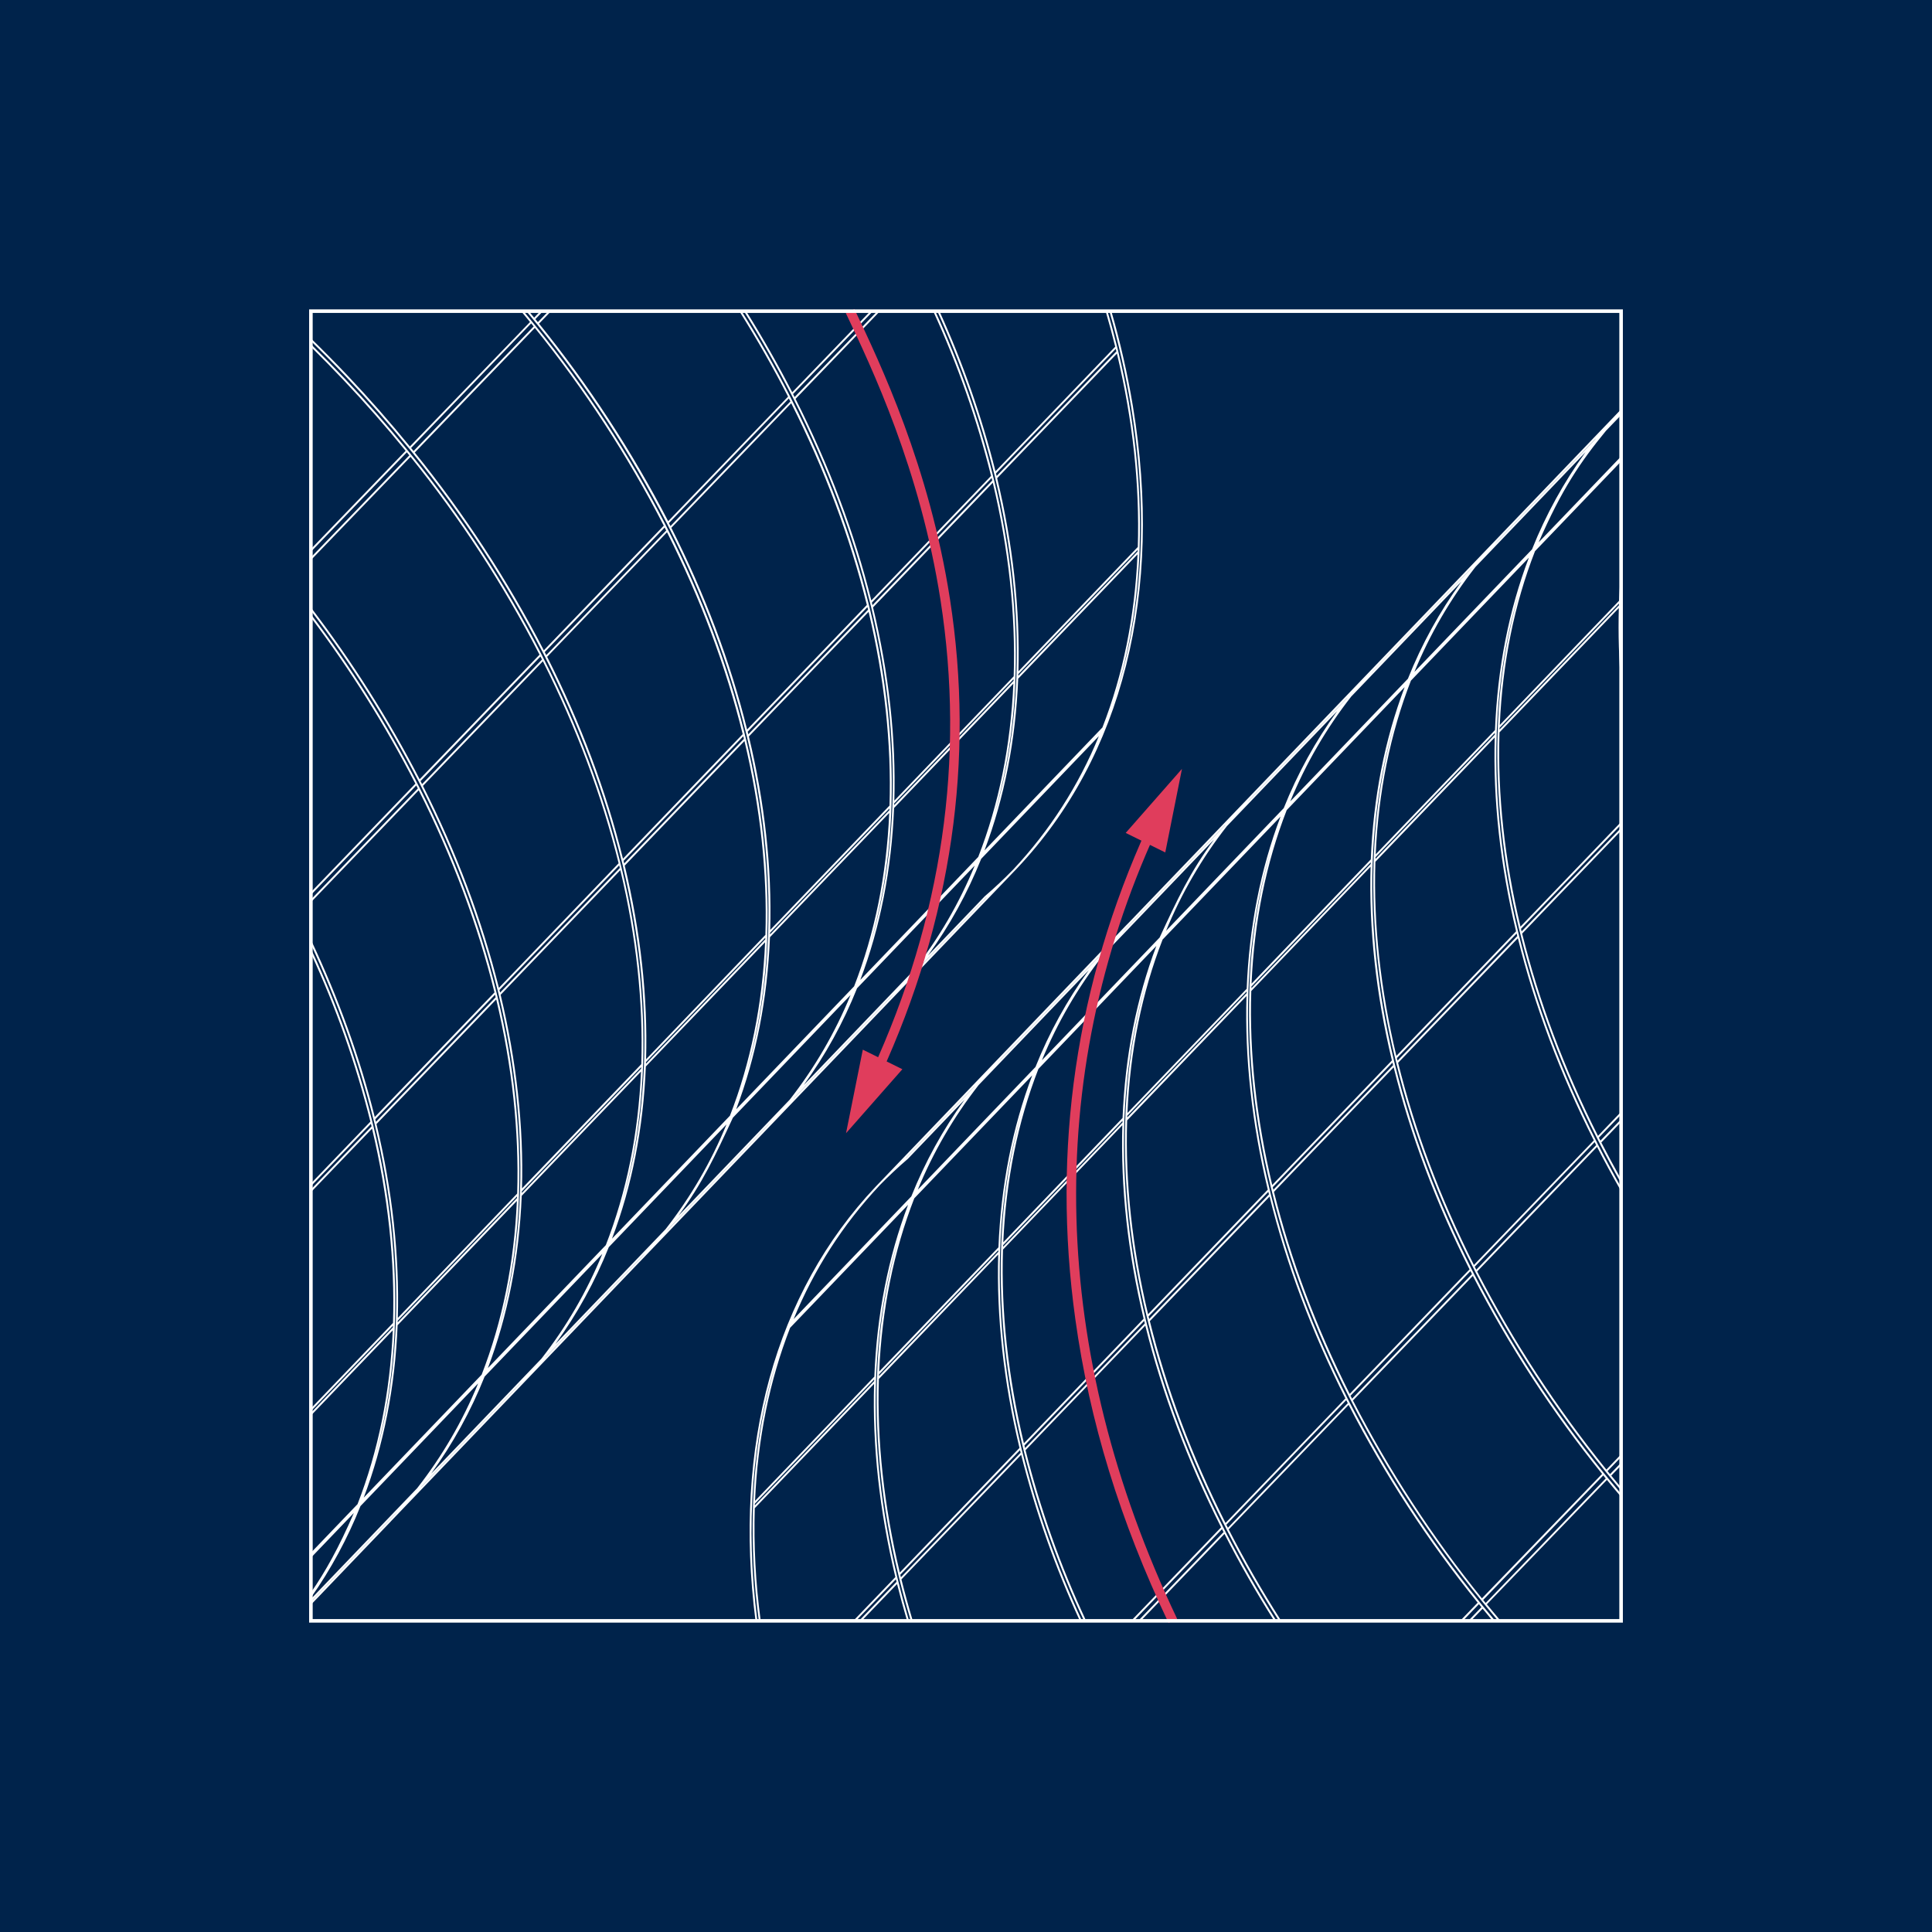 <svg width="500" height="500" viewBox="0 0 500 500" fill="none" xmlns="http://www.w3.org/2000/svg">
<rect width="500" height="500" fill="#00234B"/>
<path d="M197.602 293.153L197.663 293.085L197.912 292.827L198.13 292.6L198.312 292.41L198.339 292.382L229.742 259.635L229.803 259.57L230.003 259.364L230.445 258.901L230.473 258.873L261.891 226.101L262.398 225.573L262.613 225.349L262.634 225.324L263.172 224.765C290.535 195.826 301.195 153.35 293.183 105.049C291.802 96.78 289.946 88.598 287.622 80.543H287.109C289.449 88.624 291.317 96.834 292.704 105.132C297.253 132.554 295.776 158.088 288.612 180.315C292.258 168.673 294.366 156.141 294.894 142.946V142.854C294.909 142.476 294.922 142.098 294.934 141.721V141.699L294.952 141.057C295.41 125.049 293.564 108.246 289.45 91.098L289.42 90.969C289.321 90.558 289.223 90.149 289.112 89.741L289.005 89.308C288.28 86.386 287.488 83.464 286.63 80.54H286.136C287.033 83.611 287.86 86.673 288.618 89.725L257.63 121.969C254.048 107.754 249.194 93.889 243.127 80.543H242.589C248.746 94.054 253.656 108.098 257.258 122.5V122.5C257.36 122.909 257.461 123.317 257.565 123.729V123.763C261.74 141.14 263.593 158.156 263.067 174.361C263.067 174.745 263.04 175.128 263.024 175.512C262.53 188.041 260.607 199.965 257.298 211.097C260.515 199.793 262.353 188.142 262.772 176.397V176.397V176.301C262.772 176.111 262.773 175.918 262.794 175.724L262.812 175.147L262.834 174.505C263.292 158.481 261.442 141.665 257.329 124.509L257.298 124.377C257.2 123.968 257.098 123.557 256.991 123.148L256.886 122.715C253.236 108.236 248.271 94.121 242.055 80.543H241.514C247.81 94.256 252.822 108.521 256.487 123.158L225.499 155.401C221.177 138.005 214.581 120.455 205.89 103.234L227.73 80.543H227.048L205.648 102.755L205.251 101.978L225.923 80.543H225.241L205.033 101.517C201.396 94.432 197.42 87.436 193.104 80.528H192.527C196.949 87.597 201.024 94.771 204.754 102.049C204.958 102.458 205.168 102.867 205.383 103.277C214.166 120.658 220.814 138.374 225.143 155.926C225.244 156.335 225.343 156.746 225.45 157.155C229.634 174.554 231.49 191.6 230.961 207.824C230.961 208.207 230.937 208.591 230.921 208.975C230.427 221.519 228.501 233.459 225.186 244.597C228.41 233.278 230.251 221.611 230.669 209.85V209.85V209.758C230.685 209.374 230.697 208.987 230.709 208.6L230.731 207.962C231.189 191.929 229.339 175.104 225.22 157.929L225.186 157.797C225.088 157.388 224.989 156.977 224.879 156.568L224.771 156.135C220.446 138.736 213.85 121.189 205.162 103.968L205.082 103.811L204.468 102.583L204.311 102.276C200.543 94.926 196.407 87.674 191.903 80.519H191.326C195.903 87.784 200.112 95.162 203.952 102.651L172.924 134.894C163.542 116.763 152.346 99.629 139.506 83.756L142.615 80.543H141.933L139.196 83.384L138.557 82.592L140.52 80.543H139.838L138.231 82.211C137.777 81.652 137.31 81.099 136.861 80.543H136.225C136.84 81.27 137.44 82 138.025 82.733L138.975 83.909C151.911 99.899 163.175 117.17 172.592 135.453L173.207 136.681C181.996 154.075 188.647 171.797 192.975 189.362C193.077 189.77 193.178 190.182 193.283 190.59C197.47 208.002 199.325 225.06 198.797 241.293C198.797 241.676 198.772 242.06 198.757 242.444C198.275 254.998 196.358 266.943 193.052 278.1C196.28 266.773 198.123 255.098 198.542 243.329V243.329V243.236L198.56 242.659C198.56 242.466 198.576 242.272 198.582 242.079L198.603 241.44C199.061 225.395 197.209 208.554 193.089 191.37L193.058 191.241C193.009 191.038 192.96 190.833 192.908 190.627C192.856 190.421 192.809 190.218 192.757 190.013L192.653 189.58C188.324 172.168 181.722 154.609 173.028 137.376L172.949 137.219L172.334 135.991L172.178 135.683C162.798 117.55 151.603 100.413 138.766 84.536V84.536L138.631 84.367L138.154 83.777L137.681 83.191L137.512 82.982C136.852 82.171 136.182 81.357 135.509 80.55H134.87C135.64 81.477 136.406 82.406 137.168 83.338L106.079 115.551C100.995 109.308 95.579 103.142 89.978 97.218C86.876 93.942 83.701 90.724 80.455 87.563V88.248C83.566 91.29 86.619 94.393 89.613 97.556C95.269 103.538 100.737 109.769 105.864 116.073C106.171 116.466 106.5 116.856 106.813 117.249C119.759 133.254 131.031 150.54 140.455 168.839L140.815 169.549L141.085 170.077C149.877 187.476 156.535 205.21 160.866 222.785C160.968 223.193 161.066 223.605 161.173 224.013V224.05C165.358 241.462 167.213 258.52 166.685 274.749C166.685 275.136 166.66 275.52 166.645 275.904C166.138 288.676 164.153 300.821 160.731 312.14C163.99 301.085 165.886 289.222 166.387 276.788V276.693C166.387 276.309 166.417 275.922 166.43 275.535L166.451 274.894C166.909 258.836 165.056 241.984 160.921 224.79L160.891 224.658C160.789 224.246 160.691 223.838 160.584 223.43L160.476 222.997C156.144 205.576 149.54 188.004 140.839 170.755L140.76 170.599L140.145 169.371L139.988 169.063C130.615 150.914 119.424 133.763 106.586 117.873L106.448 117.704L105.498 116.528L105.323 116.313C100.239 110.07 94.823 103.903 89.223 97.983C86.356 94.955 83.433 91.978 80.455 89.053V89.744C83.31 92.555 86.114 95.414 88.866 98.321C94.473 104.247 99.892 110.42 104.979 116.669L80.455 142.105V142.811L105.293 117.053L105.932 117.845L80.455 144.254V144.964L106.242 118.22C119.077 134.115 130.264 151.273 139.629 169.429L108.601 201.673C100.544 186.055 91.127 171.175 80.461 157.207V158.021C91.02 171.907 100.342 186.69 108.322 202.201C108.534 202.612 108.743 203.027 108.951 203.429V203.445C117.75 220.856 124.41 238.603 128.748 256.189C128.846 256.598 128.948 257.009 129.055 257.418C133.248 274.857 135.107 291.937 134.585 308.191C134.585 308.578 134.56 308.962 134.545 309.345C134.038 322.129 132.053 334.287 128.625 345.615C131.887 334.535 133.786 322.682 134.287 310.236V310.141C134.302 309.757 134.317 309.37 134.33 308.983L134.348 308.341C134.809 292.275 132.953 275.413 128.818 258.204L128.788 258.075C128.739 257.869 128.689 257.663 128.637 257.461L128.49 256.846L128.382 256.413C124.048 238.98 117.437 221.406 108.721 204.135L108.641 203.979L108.011 202.751L107.855 202.443C99.987 187.192 90.823 172.645 80.461 158.964V159.78C90.679 173.332 99.723 187.728 107.495 202.815L80.461 230.904V231.613L107.732 203.279L108.128 204.056L80.461 232.802V233.511L108.362 204.522C117.065 221.796 123.664 239.395 127.974 256.84L96.989 289.084C93.189 273.797 87.638 258.394 80.461 243.196V244.36C87.475 259.361 92.903 274.556 96.62 289.631C96.722 290.042 96.82 290.451 96.927 290.859C101.121 308.307 102.982 325.4 102.457 341.666C102.457 342.053 102.43 342.437 102.414 342.824C101.92 355.393 99.99 367.36 96.669 378.528C99.831 367.608 101.674 355.942 102.165 343.705V343.61C102.181 343.223 102.193 342.839 102.208 342.449L102.227 341.81C102.688 325.731 100.832 308.857 96.697 291.636L96.666 291.504C96.568 291.095 96.467 290.684 96.359 290.276L96.252 289.843C92.41 274.609 87.124 259.776 80.464 245.546V246.716C86.95 260.723 92.102 275.309 95.852 290.282L80.464 306.293V307.002L95.99 290.847C96.046 291.068 96.101 291.289 96.153 291.51L80.464 307.838V308.547L96.282 292.093C100.396 309.358 102.221 326.269 101.708 342.369L80.458 364.51V365.219L101.683 343.109C101.683 343.247 101.683 343.389 101.668 343.53L80.47 365.64V366.349L101.646 344.288C100.943 360.423 97.88 375.556 92.528 389.273L80.47 401.845V403.144L91.579 391.558C87.677 400.552 84.225 406.725 80.47 412.151V413.477C85.647 406.099 89.949 398.144 93.29 389.774L123.747 358.021C119.749 367.742 114.436 376.869 107.956 385.146L80.461 413.821V414.534L103.004 391.024C102.709 391.349 102.412 391.672 102.113 391.994L80.461 414.574V415.317L101.155 393.738V393.723L101.898 392.946L133.282 360.217L133.298 360.198L134.044 359.422L165.397 326.72L165.44 326.674L166.181 325.906L197.602 293.153ZM198.576 291.393L172.608 318.478L172.81 318.223L199.424 290.472C199.145 290.783 198.864 291.09 198.582 291.393H198.576ZM172.27 318.082L143.733 347.841C149.36 340.082 154.003 331.656 157.558 322.756L188.017 290.997C184.033 300.703 178.734 309.817 172.27 318.082V318.082ZM175.597 314.612C181.802 306.204 185.099 299.116 189.673 289.262L220.132 257.504C216.147 267.211 210.848 276.325 204.382 284.591L175.597 314.612ZM230.716 257.875L205.34 284.34L205.525 284.106L231.56 256.954C231.281 257.264 230.998 257.571 230.716 257.875ZM208.01 280.808C213.626 273.06 218.26 264.646 221.807 255.759L252.26 224.007C248.278 233.707 242.983 242.814 236.522 251.073L208.01 280.808ZM237.483 250.818L237.665 250.588L255.175 232.317L255.4 232.126L237.483 250.818ZM262.195 225.063C259.866 227.452 257.409 229.768 254.847 231.96L240.15 247.29C245.761 239.549 250.391 231.142 253.934 222.263L284.387 190.507C279.163 203.284 271.642 214.996 262.195 225.063V225.063ZM294.412 142.725L263.541 174.889C263.541 174.748 263.541 174.609 263.541 174.471L294.43 142.307C294.43 142.445 294.43 142.574 294.412 142.725V142.725ZM257.768 122.519L288.753 90.275C288.808 90.493 288.86 90.714 288.913 90.935L257.931 123.179C257.873 122.958 257.823 122.737 257.768 122.519V122.519ZM258.075 123.747L289.057 91.503C293.152 108.7 294.974 125.537 294.461 141.558L263.571 173.743C264.017 157.72 262.173 140.904 258.066 123.747H258.075ZM263.522 175.626L294.387 143.471C293.687 159.538 290.636 174.606 285.306 188.265L254.782 220.092C259.931 206.5 262.874 191.551 263.513 175.626H263.522ZM262.293 176.191L231.419 208.355C231.419 208.214 231.419 208.075 231.419 207.937L262.293 175.773C262.299 175.911 262.296 176.047 262.29 176.191H262.293ZM225.647 155.948L256.628 123.704C256.684 123.922 256.739 124.143 256.791 124.364L225.806 156.608C225.751 156.393 225.696 156.166 225.644 155.948H225.647ZM225.954 157.176L256.933 124.932C261.034 142.129 262.855 158.985 262.342 175.03L231.453 207.209C231.911 191.173 230.058 174.348 225.942 157.176H225.954ZM231.401 209.092L262.253 176.937C261.553 193.016 258.502 208.094 253.169 221.771L222.645 253.597C227.806 239.988 230.749 225.026 231.388 209.092H231.401ZM230.172 209.657L199.298 241.821C199.298 241.68 199.298 241.541 199.298 241.4L230.172 209.239C230.178 209.377 230.175 209.519 230.169 209.657H230.172ZM173.124 135.37L204.151 103.126L204.545 103.903L173.517 136.147L173.124 135.37ZM173.738 136.599L204.766 104.355C213.451 121.594 220.034 139.157 224.338 156.559L193.35 188.803C189.058 171.407 182.447 153.847 173.75 136.611L173.738 136.599ZM193.504 189.365L224.489 157.121C224.544 157.339 224.596 157.56 224.651 157.781L193.667 190.037C193.627 189.816 193.571 189.598 193.516 189.377L193.504 189.365ZM193.811 190.593L224.793 158.349C228.894 175.564 230.719 192.436 230.206 208.484L199.328 240.672C199.786 224.627 197.937 207.79 193.814 190.605L193.811 190.593ZM199.264 242.546L230.132 210.403C229.431 226.494 226.378 241.584 221.042 255.262L190.518 287.085C195.682 273.475 198.628 258.505 199.267 242.558L199.264 242.546ZM198.035 243.111L167.176 275.284C167.176 275.145 167.176 275.007 167.176 274.866L198.05 242.702C198.057 242.843 198.05 242.991 198.047 243.123L198.035 243.111ZM106.392 115.932L137.472 83.688L138.111 84.477L107.035 116.724L106.392 115.932ZM140.744 168.302C131.368 150.155 120.177 133.003 107.342 117.111L138.422 84.867C151.247 100.753 162.426 117.899 171.784 136.043L140.744 168.302ZM140.981 168.763L172.009 136.519L172.402 137.296L141.374 169.539L140.981 168.763ZM141.595 169.991L172.623 137.747C181.314 154.999 187.903 172.573 192.207 189.994L161.223 222.238C156.919 204.823 150.314 187.249 141.611 170.003L141.595 169.991ZM161.376 222.794L192.361 190.55C192.413 190.771 192.468 190.992 192.521 191.213L161.539 223.457C161.499 223.248 161.447 223.03 161.392 222.806L161.376 222.794ZM161.683 224.022L192.665 191.778C196.769 209.006 198.594 225.883 198.081 241.95L167.207 274.138C167.668 258.084 165.812 241.231 161.689 224.035L161.683 224.022ZM167.139 276.011L198.004 243.857C197.304 259.957 194.247 275.06 188.905 288.746L158.384 320.569C163.56 306.962 166.506 291.98 167.145 276.024L167.139 276.011ZM165.911 276.583L135.052 308.75C135.052 308.611 135.052 308.47 135.067 308.332L165.932 276.174C165.929 276.316 165.923 276.463 165.917 276.595L165.911 276.583ZM108.841 202.149L139.869 169.905L140.265 170.682L109.237 202.926L108.841 202.149ZM109.471 203.377L140.498 171.133C149.195 188.394 155.788 205.981 160.098 223.414L129.116 255.658C124.788 238.237 118.18 220.654 109.471 203.395V203.377ZM129.264 256.214L160.243 223.97C160.298 224.191 160.35 224.412 160.405 224.633L129.427 256.877C129.375 256.677 129.319 256.456 129.264 256.232V256.214ZM129.571 257.442L160.544 225.198C164.651 242.435 166.476 259.321 165.966 275.403L135.092 307.567C135.546 291.538 133.691 274.673 129.565 257.467L129.571 257.442ZM135.03 309.465L165.889 277.317C165.189 293.429 162.129 308.541 156.783 322.237L126.266 354.057C131.433 340.45 134.376 325.458 135.024 309.49L135.03 309.465ZM133.801 310.036L102.924 342.225C102.924 342.084 102.924 341.942 102.939 341.804L133.811 309.628C133.808 309.781 133.801 309.935 133.795 310.061L133.801 310.036ZM97.133 289.667L128.118 257.424C128.17 257.645 128.226 257.866 128.278 258.087L97.296 290.331C97.241 290.113 97.204 289.892 97.133 289.667ZM97.441 290.896L128.422 258.652C132.533 275.901 134.357 292.803 133.844 308.891L102.958 341.076C103.416 324.997 101.56 308.123 97.431 290.896H97.441ZM94.132 387.584C99.308 373.944 102.261 358.943 102.903 342.962L133.761 310.807C133.058 326.932 129.998 342.053 124.65 355.761L94.132 387.584ZM134.281 358.454L108.915 384.906L109.105 384.667L135.135 357.521C134.852 357.84 134.566 358.147 134.281 358.454ZM111.593 381.363C117.221 373.597 121.864 365.165 125.418 356.259L155.88 324.509C151.889 334.229 146.582 343.356 140.108 351.634L111.593 381.363ZM141.058 351.391L141.245 351.155L167.013 324.279L166.399 324.964L141.058 351.391ZM419.54 107.426V105.93L388.616 138.174L388.515 138.281L356.323 171.855L355.767 172.435L355.73 172.475L324.321 205.219L323.796 205.766L323.578 205.993L292.043 238.882L291.429 239.496L259.51 272.784L259.286 273.017L227.846 305.835L227.521 306.173L227.152 306.557L226.614 307.119C200.655 334.575 189.734 374.214 195.519 419.447H196.014C192.852 394.798 194.665 371.819 201.178 351.582C197.534 363.223 195.427 375.752 194.898 388.948V389.04C194.883 389.427 194.871 389.811 194.859 390.198L194.837 390.836C194.588 400.402 195.102 409.972 196.373 419.456H196.871C195.567 409.799 195.054 400.052 195.335 390.311L226.212 358.147C225.754 374.168 227.604 390.984 231.717 408.143L220.839 419.463H221.521L231.852 408.715C231.908 408.933 231.96 409.154 232.015 409.375L222.317 419.466H222.999L232.156 409.946C232.947 413.117 233.812 416.29 234.752 419.466H235.259C234.264 416.102 233.352 412.743 232.525 409.387C232.424 408.979 232.325 408.57 232.218 408.159C228.037 390.772 226.181 373.735 226.71 357.527C226.71 357.143 226.734 356.759 226.75 356.375C227.244 343.837 229.17 331.904 232.485 320.754C229.261 332.066 227.42 343.727 227.001 355.482V355.482V355.574C227.001 355.961 226.974 356.345 226.962 356.731L226.94 357.37C226.482 373.394 228.332 390.21 232.445 407.37L232.476 407.499C232.574 407.91 232.676 408.318 232.783 408.727L232.888 409.16C233.742 412.587 234.684 416.019 235.714 419.456H236.227C235.156 415.882 234.177 412.311 233.29 408.742L264.278 376.498C267.995 391.257 273.077 405.639 279.46 419.456H280.001C273.523 405.469 268.38 390.902 264.64 375.949C264.542 375.54 264.441 375.132 264.333 374.72C260.149 357.321 258.293 340.272 258.822 324.052C258.822 323.665 258.846 323.281 258.862 322.897C259.356 310.362 261.279 298.429 264.591 287.291C261.439 298.18 259.602 309.812 259.114 322.016V322.108C259.114 322.495 259.086 322.879 259.074 323.265L259.052 323.907C258.594 339.94 260.444 356.765 264.564 373.937L264.594 374.066C264.68 374.433 264.769 374.798 264.862 375.163C264.862 375.209 264.883 375.252 264.892 375.298L264.997 375.728C268.787 390.76 273.99 405.4 280.535 419.453H281.079C274.461 405.272 269.214 390.49 265.411 375.31L296.399 343.066C300.728 360.475 307.33 378.034 316.024 395.27L292.747 419.456H293.429L316.257 395.737L316.653 396.511L294.568 419.456H295.25L316.89 396.972C320.781 404.569 325.069 412.064 329.753 419.456H330.33C325.546 411.904 321.159 404.233 317.169 396.444C316.965 396.034 316.76 395.625 316.555 395.215C307.772 377.834 301.121 360.116 296.789 342.56V342.529C296.688 342.12 296.587 341.712 296.482 341.301C292.298 323.886 290.439 306.827 290.968 290.598C290.968 290.214 290.992 289.827 291.008 289.443C291.505 276.896 293.429 264.953 296.743 253.806C293.588 264.705 291.751 276.349 291.26 288.562V288.654C291.26 289.041 291.229 289.428 291.217 289.812L291.195 290.454C290.737 306.499 292.59 323.339 296.71 340.508L296.74 340.64C296.839 341.049 296.94 341.46 297.047 341.869L297.152 342.302C301.48 359.71 308.082 377.269 316.779 394.506L316.859 394.659C317.064 395.069 317.269 395.478 317.474 395.888L317.63 396.195C321.665 404.054 326.114 411.804 330.978 419.444H331.562C326.618 411.697 322.094 403.823 317.99 395.82L349.017 363.576C358.394 381.724 369.585 398.875 382.42 414.767L377.904 419.45H378.604L382.749 415.151L383.388 415.94L380.008 419.447H380.69L383.701 416.324C384.551 417.368 385.411 418.409 386.282 419.447H386.924C385.9 418.233 384.894 417.017 383.907 415.799L382.958 414.626C370.012 398.621 358.74 381.335 349.315 363.036C349.111 362.626 348.901 362.217 348.686 361.808C339.89 344.402 333.233 326.665 328.899 309.084C328.797 308.676 328.699 308.268 328.591 307.856C324.401 290.435 322.542 273.364 323.062 257.12C323.062 256.736 323.089 256.349 323.105 255.965C323.608 243.193 325.593 231.045 329.015 219.729C325.756 230.784 323.86 242.644 323.36 255.081V255.173C323.36 255.302 323.36 255.431 323.36 255.56L323.332 256.33L323.314 256.969C322.853 273.024 324.705 289.876 328.843 307.073L328.871 307.177V307.205C328.969 307.613 329.068 308.025 329.178 308.433L329.286 308.866C333.617 326.29 340.222 343.874 348.925 361.107L349.005 361.261C349.21 361.67 349.42 362.08 349.635 362.489L349.792 362.796C359.166 380.945 370.357 398.096 383.194 413.987V413.987L383.329 414.156C383.647 414.549 383.964 414.941 384.282 415.332L384.457 415.55C385.517 416.855 386.607 418.151 387.685 419.447H388.328C387.136 418.035 385.96 416.617 384.801 415.194L415.869 382.99C417.073 384.47 418.302 385.945 419.555 387.415V386.651C418.386 385.259 417.23 383.863 416.09 382.465C415.93 382.272 415.782 382.075 415.614 381.879C415.445 381.682 415.306 381.486 415.137 381.292C402.188 365.287 390.91 348.001 381.48 329.702L380.865 328.474C372.064 311.056 365.401 293.306 361.066 275.72L360.965 275.308C360.897 275.035 360.833 274.762 360.765 274.488C356.572 257.052 354.713 239.969 355.235 223.715C355.235 223.331 355.263 222.944 355.278 222.56C355.782 209.78 357.767 197.622 361.195 186.294C357.933 197.374 356.034 209.227 355.533 221.673V221.765C355.533 221.959 355.533 222.152 355.512 222.346C355.49 222.539 355.512 222.732 355.49 222.926L355.472 223.565C355.011 239.634 356.867 256.496 361.002 273.702L361.032 273.831C361.131 274.243 361.232 274.654 361.34 275.059L361.444 275.489C365.779 292.923 372.39 310.497 381.105 327.764L381.185 327.918C381.39 328.327 381.595 328.737 381.799 329.146L381.956 329.453C391.339 347.614 402.538 364.777 415.383 380.681V380.681L415.518 380.85L416.474 382.029L416.649 382.244C417.609 383.425 418.584 384.603 419.573 385.779V385.014C418.705 383.976 417.845 382.934 416.993 381.888L419.573 379.213V378.504L416.68 381.504C416.464 381.243 416.253 380.979 416.037 380.715L419.573 377.048V376.339L415.73 380.331C402.875 364.415 391.67 347.235 382.291 329.054L413.319 296.81C415.289 300.647 417.359 304.459 419.53 308.246V307.26C417.462 303.624 415.483 299.965 413.595 296.282L412.981 295.054C404.176 277.627 397.51 259.865 393.169 242.263C393.068 241.855 392.969 241.443 392.862 241.035C388.665 223.586 386.804 206.491 387.332 190.228C387.332 189.841 387.36 189.454 387.375 189.07C387.873 176.498 389.799 164.531 393.12 153.362C389.89 164.707 388.046 176.401 387.627 188.189V188.189V188.281C387.627 188.668 387.599 189.055 387.587 189.442L387.566 190.083C387.105 206.162 388.96 223.037 393.095 240.255L393.126 240.384C393.227 240.795 393.326 241.207 393.433 241.612L393.541 242.045C397.879 259.49 404.493 277.086 413.202 294.357L413.282 294.51C413.487 294.92 413.697 295.334 413.912 295.754L414.068 296.061C415.813 299.463 417.638 302.841 419.543 306.195V305.194C417.771 302.039 416.066 298.866 414.428 295.674L419.543 290.362V289.652L414.188 295.195L413.792 294.418L419.54 288.445V287.736L413.558 293.967C404.849 276.678 398.247 259.067 393.931 241.612L419.54 214.966V214.257L393.793 241.047C393.737 240.826 393.685 240.602 393.63 240.381L419.54 213.422V212.712L393.498 239.812C389.384 222.548 387.556 205.637 388.069 189.537L418.95 157.364C418.769 164.03 418.966 170.701 419.54 177.345V169.788C419.345 165.391 419.316 161.043 419.454 156.746C419.454 156.359 419.481 155.972 419.497 155.589C419.497 155.281 419.524 154.974 419.54 154.667V147.451C419.3 150.098 419.119 152.776 419.011 155.481L388.146 187.624C388.847 171.486 391.91 156.353 397.261 142.639L419.54 119.411V118.112L398.21 140.351C404.173 126.606 409.092 119.448 415.632 111.485L419.54 107.426ZM418.981 156.215V156.636L388.094 188.791C388.094 188.649 388.094 188.508 388.094 188.37L418.981 156.215ZM355.512 173.449L380.869 147.003L380.678 147.242L354.642 174.382C354.931 174.066 355.22 173.753 355.512 173.439V173.449ZM378.193 150.546C372.565 158.311 367.921 166.744 364.369 175.65L333.921 207.397C337.912 197.676 343.219 188.55 349.693 180.272L378.193 150.546ZM323.384 206.954L348.729 180.521L348.538 180.76L322.767 207.636C322.969 207.403 323.175 207.173 323.384 206.945V206.954ZM346.053 184.061C340.425 191.821 335.781 200.248 332.229 209.15L301.769 240.906C305.751 231.201 311.046 222.089 317.507 213.824L346.053 184.061ZM291.204 240.503L317.176 213.416L316.97 213.674L290.36 241.425C290.639 241.114 290.922 240.807 291.204 240.503ZM314.186 217.285C307.981 225.69 304.685 232.78 300.11 242.635L269.651 274.39C273.636 264.684 278.936 255.57 285.401 247.305L314.186 217.285ZM259.065 274.022L284.443 247.557L284.258 247.79L258.223 274.943C258.502 274.62 258.794 274.313 259.065 274.022ZM281.773 251.089C276.159 258.836 271.526 267.249 267.98 276.134L237.523 307.89C241.506 298.19 246.803 289.083 253.264 280.823L281.773 251.089ZM252.3 281.069L252.116 281.299L234.605 299.568L234.384 299.758L252.3 281.069ZM227.594 306.818C229.92 304.432 232.378 302.12 234.937 299.924L249.633 284.598C244.023 292.34 239.393 300.746 235.849 309.625L205.396 341.377C210.623 328.602 218.147 316.893 227.594 306.827V306.818ZM226.23 357.425L195.356 389.586C195.356 389.448 195.356 389.31 195.356 389.172L226.23 357.008C226.23 357.146 226.23 357.284 226.23 357.425ZM226.273 356.268L195.405 388.426C196.106 372.356 199.159 357.287 204.486 343.628L235.01 311.805C229.852 325.397 226.909 340.336 226.273 356.268ZM227.502 355.706L258.364 323.542C258.364 323.68 258.364 323.818 258.364 323.959L227.49 356.123C227.484 355.998 227.487 355.844 227.493 355.706H227.502ZM264.14 375.958L233.158 408.202C233.103 407.981 233.05 407.76 232.995 407.539L263.98 375.295C264.032 375.507 264.087 375.728 264.14 375.958ZM263.832 374.73L232.863 406.973C228.762 389.777 226.943 372.918 227.453 356.873L258.333 324.675C257.873 340.72 259.716 357.548 263.842 374.73H263.832ZM258.395 322.802L227.53 354.96C228.23 338.881 231.284 323.8 236.614 310.125L267.138 278.305C261.977 291.909 259.034 306.864 258.395 322.802ZM259.624 322.24L290.498 290.076C290.498 290.214 290.498 290.355 290.498 290.494L259.624 322.657C259.605 322.525 259.611 322.378 259.614 322.24H259.624ZM296.276 342.507L265.292 374.751C265.239 374.53 265.184 374.309 265.132 374.088L296.114 341.844C296.16 342.077 296.212 342.299 296.273 342.52L296.276 342.507ZM295.969 341.279L264.987 373.523C260.886 356.308 259.065 339.437 259.574 323.388L290.455 291.215C289.997 307.266 291.85 324.104 295.966 341.288L295.969 341.279ZM290.516 289.327L259.651 321.494C260.352 305.402 263.405 290.312 268.742 276.635L299.265 244.809C294.101 258.422 291.155 273.392 290.516 289.336V289.327ZM291.745 288.765L322.619 256.601C322.619 256.739 322.619 256.88 322.619 257.018L291.748 289.182C291.727 289.053 291.733 288.912 291.736 288.774L291.745 288.765ZM348.805 363.134L317.778 395.378L317.381 394.604L348.409 362.36L348.805 363.134ZM348.191 361.906L317.163 394.15C308.472 376.898 301.883 359.323 297.579 341.906L328.564 309.662C332.868 327.073 339.469 344.635 348.173 361.89L348.191 361.906ZM328.41 309.106L297.428 341.35C297.373 341.129 297.318 340.907 297.266 340.686L328.25 308.443C328.284 308.648 328.339 308.869 328.392 309.091L328.41 309.106ZM328.103 307.878L297.121 340.121C293.017 322.897 291.195 306.035 291.705 289.953L322.585 257.78C322.119 273.813 323.971 290.666 328.094 307.859L328.103 307.878ZM322.647 255.888L291.782 288.046C292.482 271.943 295.539 256.843 300.881 243.157L331.405 211.33C326.226 224.934 323.277 239.92 322.638 255.87L322.647 255.888ZM323.876 255.32L354.741 223.162C354.741 223.304 354.741 223.442 354.741 223.583L323.876 255.738C323.854 255.581 323.86 255.44 323.867 255.302L323.876 255.32ZM415.564 382.625L384.491 414.85L383.852 414.061L414.925 381.836C415.128 382.081 415.34 382.345 415.555 382.606L415.564 382.625ZM414.615 381.449L383.52 413.656C370.689 397.759 359.507 380.601 350.145 362.446L381.173 330.203C390.558 348.363 401.76 365.527 414.606 381.43L414.615 381.449ZM380.942 329.742L349.914 361.986L349.518 361.212L380.546 328.968L380.942 329.742ZM380.328 328.498L349.3 360.742C340.603 343.478 334.01 325.891 329.7 308.461L360.682 276.217C364.995 293.66 371.603 311.24 380.313 328.498H380.328ZM360.535 275.661L329.556 307.905C329.504 307.684 329.448 307.463 329.396 307.242L360.372 274.998C360.409 275.235 360.479 275.44 360.519 275.661H360.535ZM360.227 274.433L329.252 306.677C325.144 289.437 323.32 272.551 323.833 256.472L354.704 224.308C354.24 240.359 356.092 257.221 360.221 274.43L360.227 274.433ZM354.759 222.416L323.9 254.568C324.604 238.452 327.664 223.34 333.006 209.645L363.524 177.828C358.35 191.444 355.401 206.448 354.759 222.416ZM355.988 221.848L386.859 189.684C386.859 189.822 386.859 189.964 386.859 190.105L355.988 222.269C355.979 222.109 355.982 221.974 355.988 221.836V221.848ZM413.088 296.356L382.061 328.6L381.664 327.823L412.692 295.579L413.088 296.356ZM412.474 295.127L381.446 327.371C372.743 310.095 366.144 292.496 361.834 275.053L392.822 242.81C397.129 260.233 403.743 277.829 412.459 295.1L412.474 295.127ZM392.665 242.254L361.684 274.498C361.628 274.276 361.573 274.055 361.521 273.831L392.502 241.587C392.542 241.781 392.598 242.005 392.65 242.226L392.665 242.254ZM392.358 241.025L361.376 273.269C357.266 256.017 355.441 239.118 355.954 223.027L386.835 190.857C386.368 206.899 388.223 223.773 392.352 240.992L392.358 241.025ZM386.899 188.944L356.034 221.102C356.738 204.977 359.8 189.853 365.146 176.148L395.67 144.322C390.481 157.95 387.529 172.954 386.899 188.944ZM396.511 142.148L366.043 173.897C370.037 164.17 375.348 155.037 381.827 146.754L410.339 117.019C404.706 124.788 400.057 133.224 396.499 142.135L396.511 142.148ZM412.827 113.709L386.785 140.867L387.646 139.927L413.012 113.463C412.956 113.546 412.892 113.626 412.827 113.709Z" fill="white"/>
<path d="M227.877 278.223L225.644 277.197C243.846 237.555 249.821 196.563 243.409 155.355C238.144 121.496 225.628 95.188 218.907 81.056L221.128 80C227.905 94.246 240.516 120.765 245.84 154.978C252.325 196.67 246.282 238.136 227.877 278.223Z" fill="#E03D5C"/>
<path d="M223.293 271.651L218.953 293.276L233.533 276.715L223.293 271.651Z" fill="#E03D5C"/>
<path d="M302.417 419.997C289.871 393.618 281.979 367.912 278.296 341.414C272.176 297.397 278.461 254.543 296.977 214.045L299.21 215.068C269.86 279.273 271.734 349.77 304.635 418.941L302.417 419.997Z" fill="#E03D5C"/>
<path d="M301.572 220.614L305.892 198.983L291.33 215.559L301.572 220.614Z" fill="#E03D5C"/>
<path d="M420 419.929H80V80.068H420V419.929ZM80.925 419.008H419.078V80.989H80.922L80.925 419.008Z" fill="white"/>
</svg>
